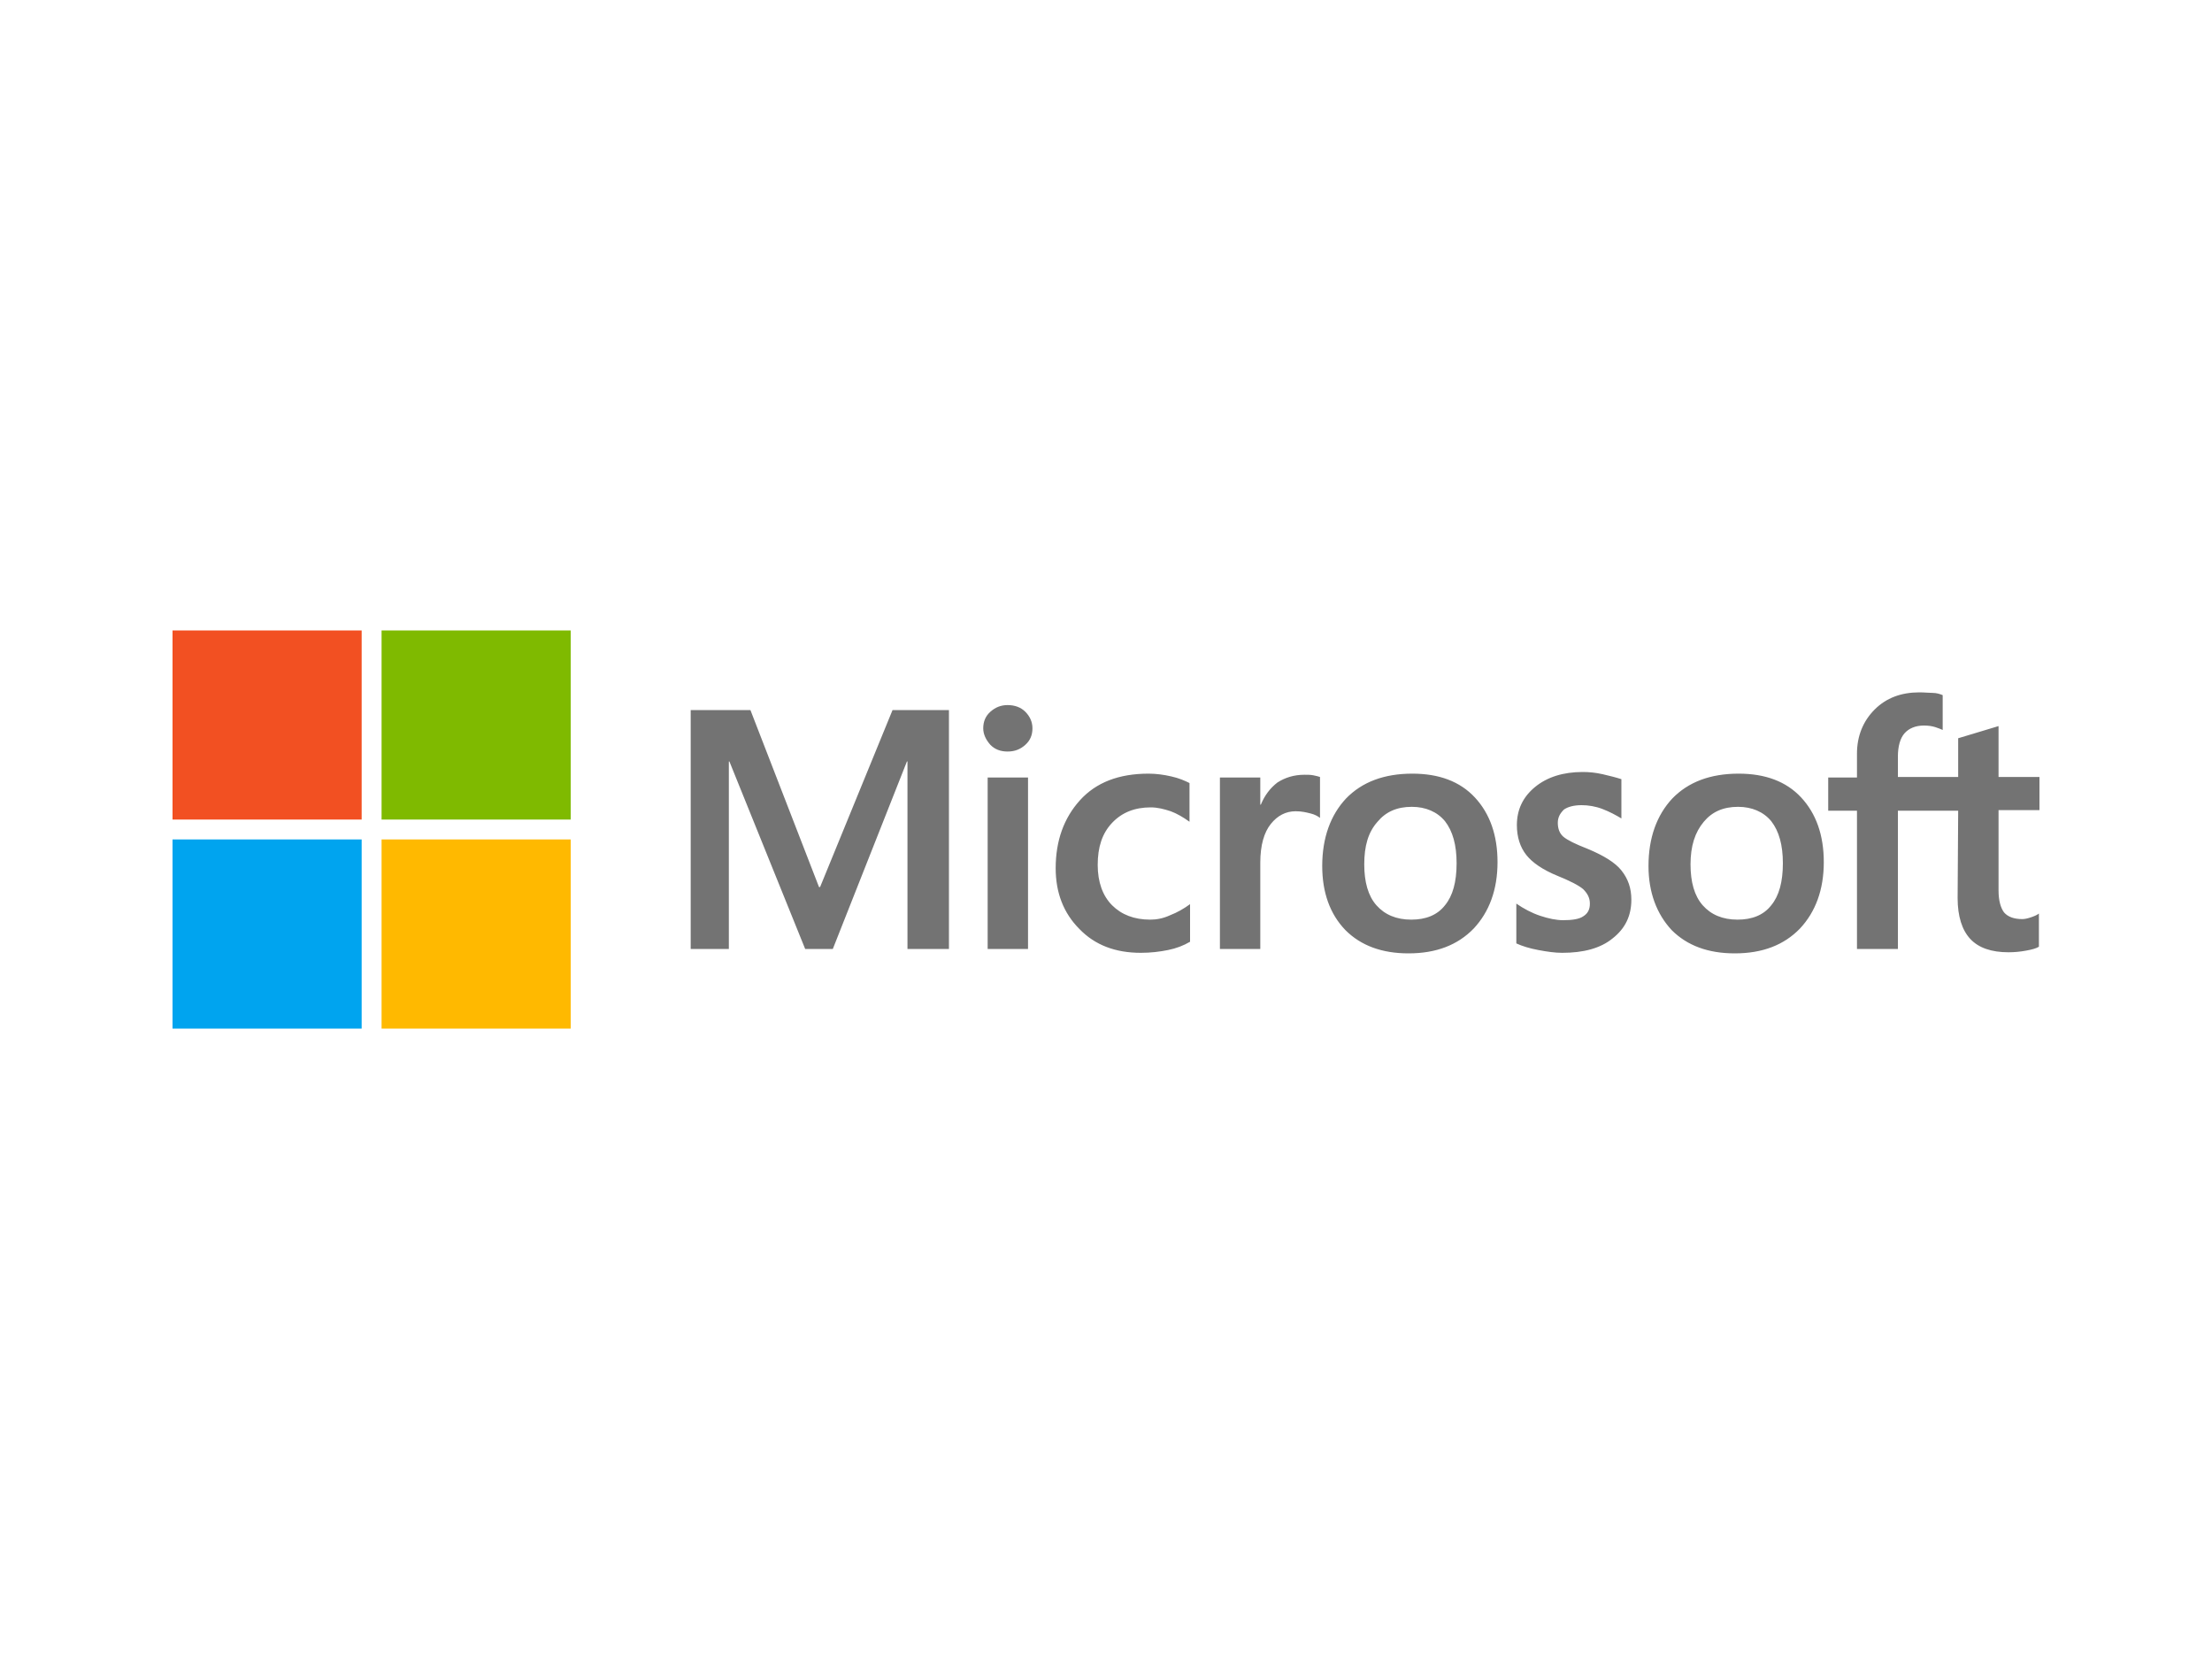 <svg width="400" height="300" viewBox="0 0 400 300" fill="none" xmlns="http://www.w3.org/2000/svg">
<rect width="400" height="300" fill="white"/>
<g clip-path="url(#clip0_13_2)">
<path d="M171.6 128.4V171.6H164.1V137.7H164L150.6 171.6H145.6L131.9 137.7H131.8V171.6H124.9V128.4H135.7L148.1 160.4H148.3L161.4 128.4H171.6ZM177.8 131.7C177.8 130.5 178.2 129.5 179.1 128.7C180 127.9 181 127.5 182.2 127.5C183.5 127.5 184.6 127.9 185.4 128.7C186.2 129.5 186.7 130.5 186.7 131.7C186.7 132.9 186.3 133.9 185.4 134.7C184.5 135.5 183.5 135.9 182.2 135.9C180.9 135.9 179.9 135.5 179.1 134.7C178.3 133.8 177.8 132.8 177.8 131.7ZM185.9 140.6V171.6H178.6V140.6H185.9ZM208 166.3C209.1 166.3 210.3 166.1 211.6 165.5C212.9 165 214.1 164.3 215.2 163.5V170.3C214 171 212.7 171.5 211.2 171.8C209.7 172.1 208.1 172.3 206.3 172.3C201.7 172.3 198 170.9 195.2 168C192.3 165.1 190.9 161.4 190.9 157C190.9 152 192.4 147.9 195.3 144.7C198.2 141.5 202.3 139.9 207.7 139.9C209.1 139.9 210.5 140.1 211.8 140.4C213.2 140.7 214.3 141.2 215.1 141.6V148.6C214 147.8 212.8 147.1 211.7 146.7C210.5 146.3 209.3 146 208.1 146C205.2 146 202.9 146.9 201.1 148.8C199.3 150.7 198.5 153.2 198.5 156.4C198.5 159.5 199.4 162 201.1 163.7C202.8 165.4 205.1 166.3 208 166.3ZM235.9 140.1C236.5 140.1 237 140.1 237.5 140.2C238 140.3 238.4 140.4 238.7 140.5V147.9C238.3 147.6 237.8 147.3 237 147.1C236.2 146.9 235.4 146.7 234.3 146.7C232.5 146.7 231 147.5 229.8 149C228.6 150.5 227.9 152.8 227.9 156V171.6H220.6V140.6H227.9V145.5H228C228.7 143.8 229.7 142.5 231 141.5C232.4 140.6 234 140.1 235.9 140.1ZM239.1 156.6C239.1 151.5 240.6 147.4 243.4 144.4C246.3 141.4 250.3 139.9 255.4 139.9C260.2 139.9 264 141.3 266.7 144.2C269.4 147.1 270.8 151 270.8 155.9C270.8 160.9 269.3 164.9 266.5 167.9C263.6 170.9 259.7 172.4 254.7 172.4C249.9 172.4 246.1 171 243.3 168.2C240.5 165.3 239.1 161.4 239.1 156.6ZM246.7 156.3C246.7 159.5 247.4 162 248.9 163.7C250.4 165.4 252.5 166.3 255.2 166.3C257.8 166.3 259.9 165.5 261.3 163.7C262.7 162 263.4 159.5 263.4 156.1C263.4 152.8 262.7 150.3 261.3 148.5C259.9 146.8 257.8 145.9 255.3 145.9C252.6 145.9 250.6 146.8 249.1 148.6C247.4 150.5 246.7 153 246.7 156.3ZM281.7 148.8C281.7 149.8 282 150.7 282.7 151.3C283.4 151.9 284.8 152.6 287.1 153.5C290 154.7 292.1 156 293.2 157.4C294.4 158.9 295 160.6 295 162.7C295 165.6 293.9 167.9 291.6 169.7C289.4 171.5 286.3 172.3 282.5 172.3C281.2 172.3 279.8 172.1 278.2 171.8C276.6 171.5 275.3 171.1 274.2 170.6V163.4C275.5 164.3 277 165.1 278.5 165.6C280 166.1 281.4 166.4 282.7 166.4C284.3 166.4 285.6 166.2 286.3 165.7C287.1 165.2 287.5 164.5 287.5 163.4C287.5 162.4 287.1 161.6 286.3 160.8C285.5 160.1 283.9 159.3 281.7 158.4C279 157.3 277.1 156 276 154.6C274.9 153.2 274.3 151.4 274.3 149.2C274.3 146.4 275.4 144.1 277.6 142.3C279.8 140.5 282.7 139.6 286.2 139.6C287.3 139.6 288.5 139.7 289.8 140C291.1 140.3 292.3 140.6 293.2 140.9V148C292.2 147.4 291.1 146.8 289.8 146.3C288.5 145.8 287.2 145.6 286 145.6C284.6 145.6 283.5 145.9 282.8 146.4C282.1 147.1 281.7 147.8 281.7 148.8ZM298.1 156.6C298.1 151.5 299.6 147.4 302.4 144.4C305.3 141.4 309.3 139.9 314.4 139.9C319.2 139.9 323 141.3 325.7 144.2C328.4 147.1 329.8 151 329.8 155.9C329.8 160.9 328.3 164.9 325.5 167.9C322.6 170.9 318.7 172.4 313.7 172.4C308.9 172.4 305.1 171 302.3 168.2C299.6 165.3 298.1 161.4 298.1 156.6ZM305.7 156.3C305.7 159.5 306.4 162 307.9 163.7C309.4 165.4 311.5 166.3 314.2 166.3C316.8 166.3 318.9 165.5 320.3 163.7C321.7 162 322.4 159.5 322.4 156.1C322.4 152.8 321.7 150.3 320.3 148.5C318.9 146.8 316.8 145.9 314.3 145.9C311.6 145.9 309.6 146.8 308.1 148.6C306.5 150.5 305.7 153 305.7 156.3ZM354.1 146.6H343.2V171.6H335.8V146.6H330.6V140.6H335.8V136.3C335.8 133.1 336.9 130.4 339 128.3C341.1 126.2 343.8 125.2 347.1 125.2C348 125.2 348.8 125.3 349.5 125.3C350.2 125.3 350.8 125.5 351.3 125.7V132C351.1 131.9 350.6 131.7 350 131.5C349.4 131.3 348.7 131.2 347.9 131.2C346.4 131.2 345.2 131.7 344.4 132.6C343.6 133.5 343.2 135 343.2 136.8V140.5H354.1V133.5L361.4 131.3V140.5H368.8V146.5H361.4V161C361.4 162.9 361.8 164.2 362.4 165C363.1 165.8 364.2 166.2 365.7 166.2C366.1 166.2 366.6 166.1 367.2 165.9C367.8 165.7 368.3 165.5 368.7 165.2V171.2C368.2 171.5 367.5 171.7 366.4 171.9C365.3 172.1 364.3 172.2 363.2 172.2C360.1 172.2 357.8 171.4 356.3 169.8C354.8 168.2 354 165.7 354 162.4L354.1 146.6Z" fill="#737373"/>
<path d="M65.4 114H31.2V148.2H65.4V114Z" fill="#F25022"/>
<path d="M103.2 114H69V148.2H103.2V114Z" fill="#7FBA00"/>
<path d="M65.4 151.8H31.2V186H65.4V151.8Z" fill="#00A4EF"/>
<path d="M103.2 151.8H69V186H103.2V151.8Z" fill="#FFB900"/>
</g>
<defs>
<clipPath id="clip0_13_2">
<rect width="337.6" height="72" fill="white" transform="translate(31.2 114)"/>
</clipPath>
</defs>
</svg>

